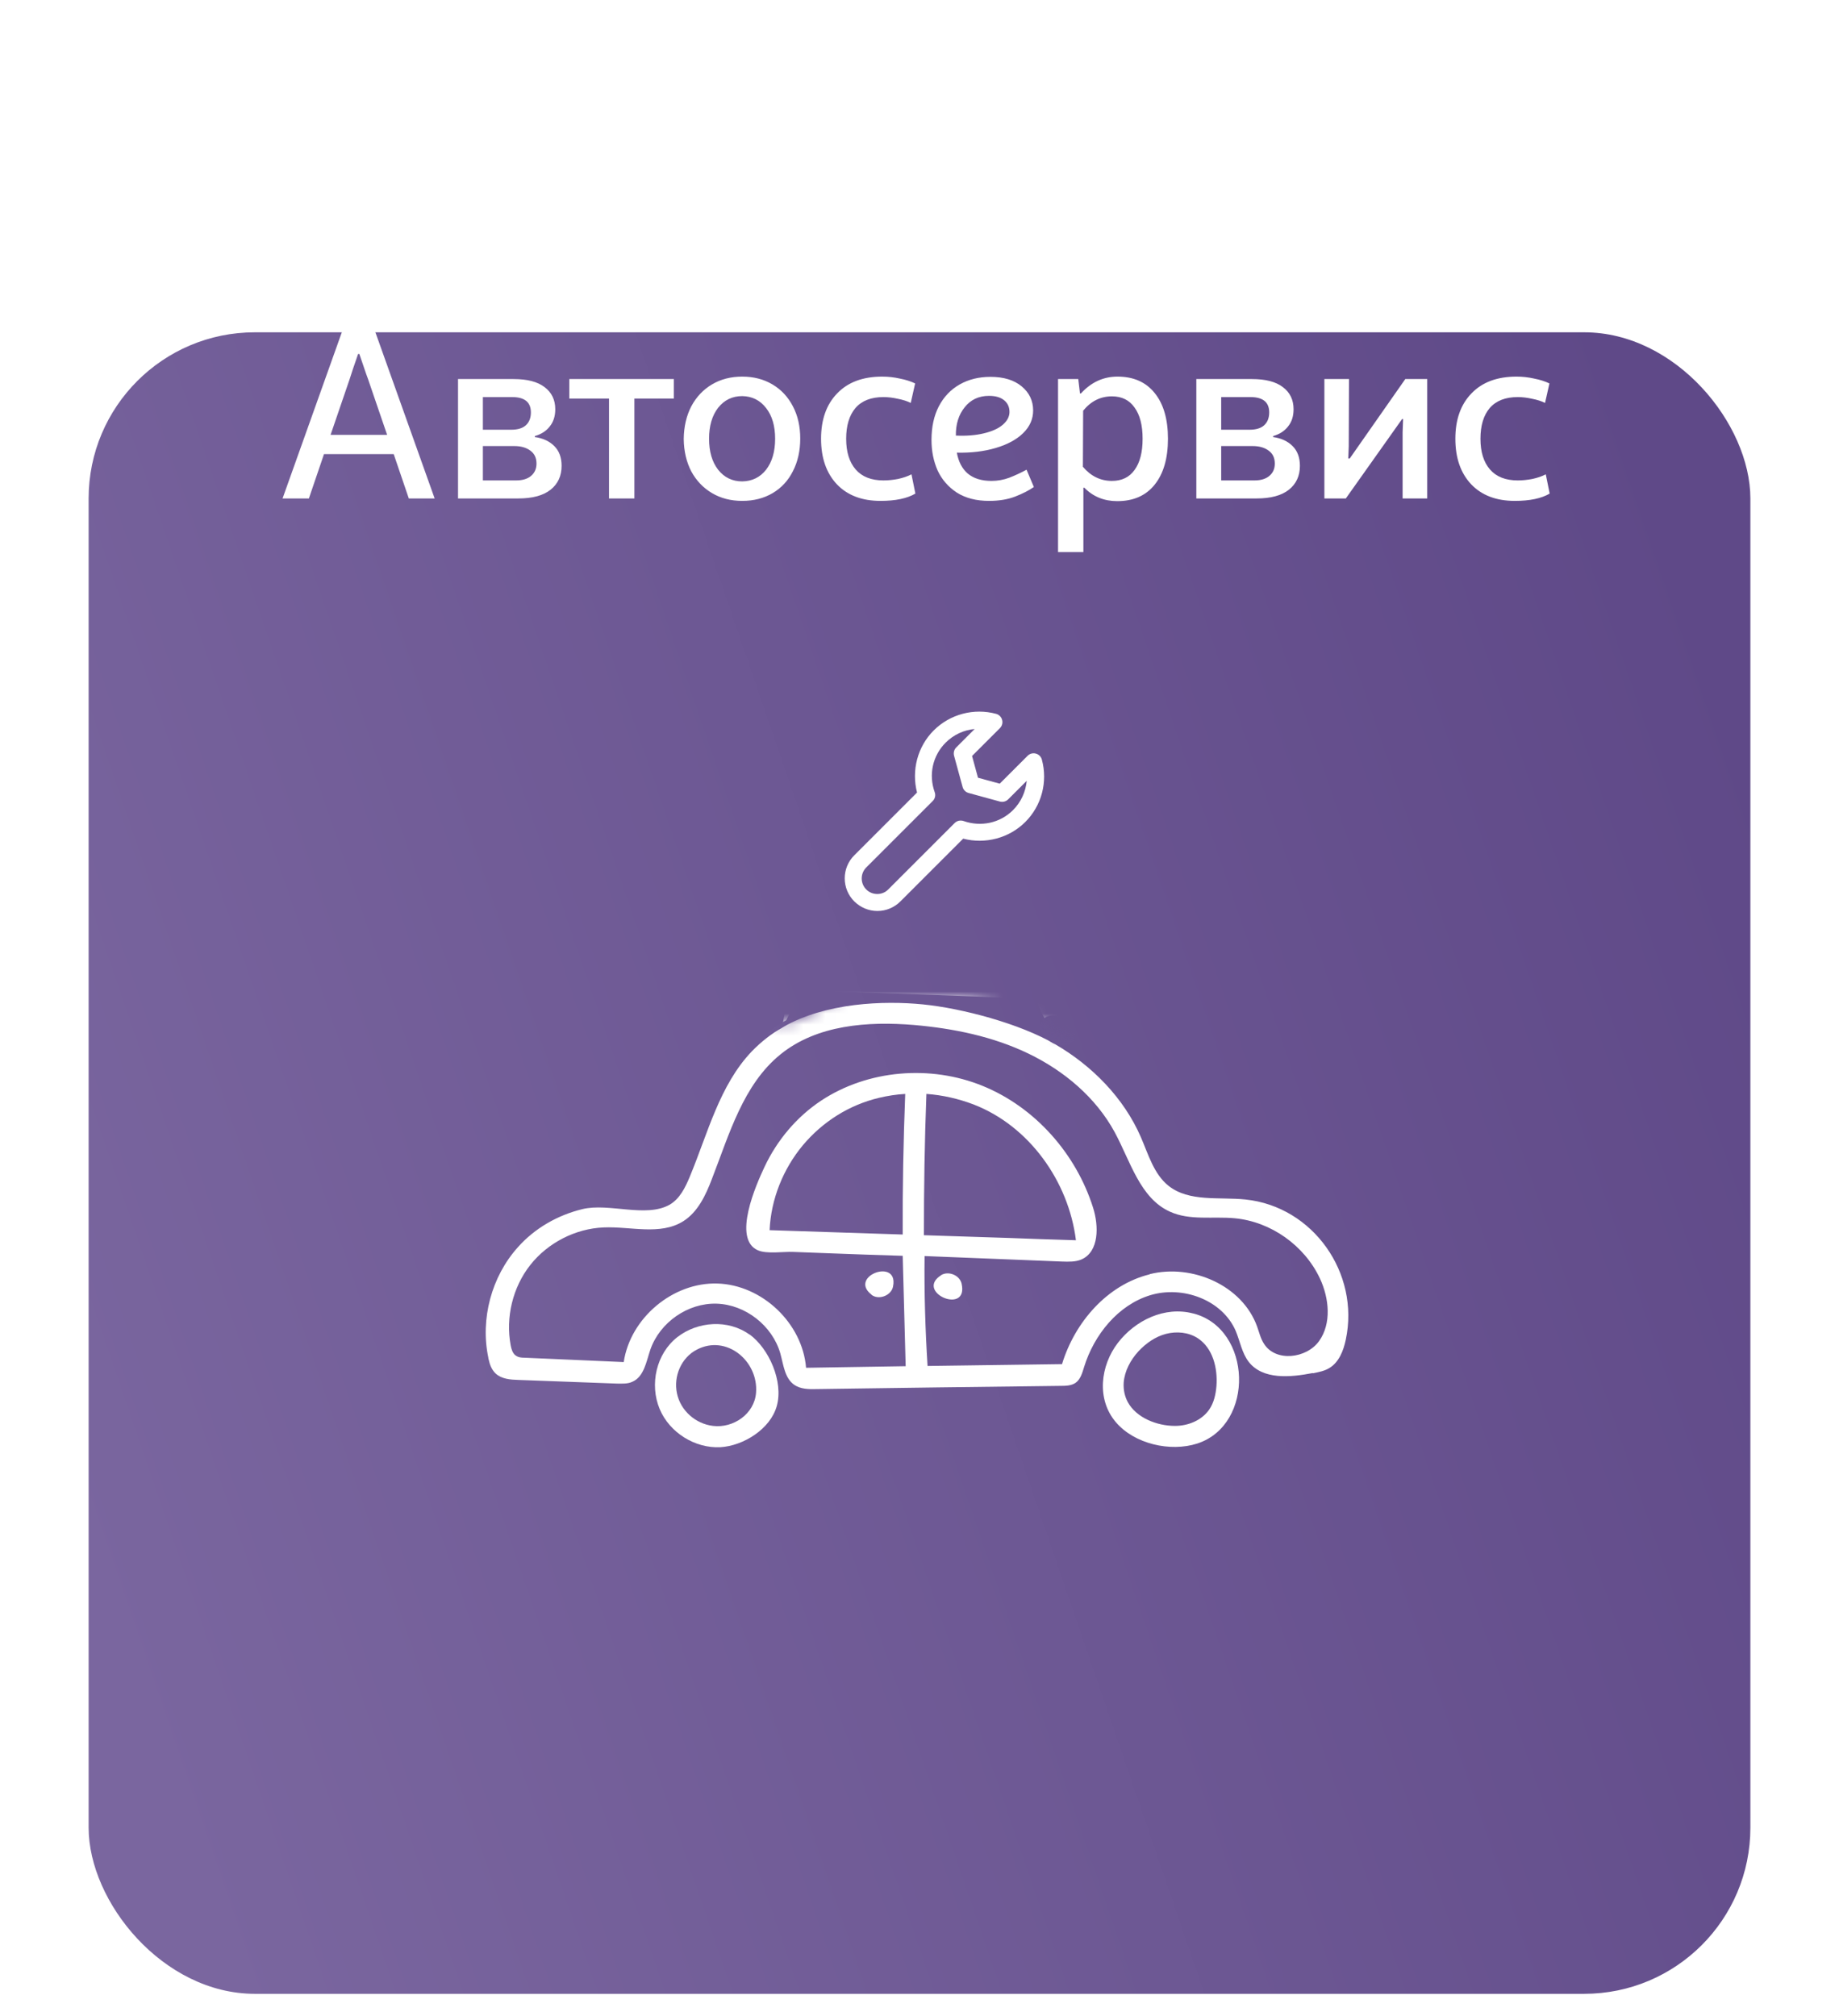 <svg width="166" height="182" viewBox="0 0 166 182" fill="none" xmlns="http://www.w3.org/2000/svg">
<g filter="url(#filter0_ddi_1_1071)">
<rect x="8" width="150" height="150" rx="15" fill="url(#paint0_linear_1_1071)"/>
</g>
<mask id="mask0_1_1071" style="mask-type:alpha" maskUnits="userSpaceOnUse" x="34" y="90" width="98" height="58">
<path d="M70.247 92.248C70.247 90.414 53.093 102.589 45.635 107.985L36.685 116.078L34 144.403L132 148L130.21 123.271L117.68 104.837L102.466 95.395C101.571 94.796 100.765 92.518 99.333 93.597C97.901 94.676 95.008 93.597 94.411 92.248L86.804 90H76.064L71.589 92.248C70.247 92.248 70.247 92.698 70.247 92.248Z" fill="#D9D9D9"/>
</mask>
<g mask="url(#mask0_1_1071)">
<path d="M78.655 116.885C79.313 117.402 80.445 116.967 80.609 116.161C80.938 114.59 79.457 114.549 78.634 115.107C78.058 115.5 77.791 116.203 78.675 116.885H78.655Z" fill="white"/>
<path d="M84.95 115.13C84.95 115.13 84.827 115.212 84.765 115.254C82.811 116.783 87.419 118.685 86.802 115.894C86.637 115.13 85.609 114.696 84.93 115.13H84.95Z" fill="white"/>
<path d="M107.705 118.58C105.134 117.898 102.46 119.2 100.896 121.246C99.333 123.293 98.962 126.31 100.711 128.377C102.377 130.362 105.648 131.106 108.076 130.32C113.28 128.625 113.034 119.965 107.726 118.58H107.705ZM109.804 125.132C109.742 125.876 109.578 126.641 109.146 127.261C108.467 128.233 107.253 128.729 106.06 128.729C104.414 128.729 102.562 127.985 101.801 126.579C101.534 126.083 101.39 125.483 101.431 124.822C101.513 123.768 102.048 122.776 102.768 121.99C103.447 121.267 104.291 120.667 105.257 120.419C106.224 120.171 107.294 120.275 108.117 120.812C109.475 121.701 109.927 123.499 109.804 125.132Z" fill="white"/>
<path d="M67.649 120.481C65.736 119.096 62.979 119.282 61.148 120.709C59.235 122.197 58.618 124.987 59.544 127.199C60.428 129.328 62.733 130.775 65.037 130.651C67.094 130.527 69.542 129.018 70.118 126.93C70.735 124.739 69.418 121.742 67.649 120.461V120.481ZM68.246 125.731C68.102 127.654 66.189 128.956 64.358 128.729C62.794 128.542 61.437 127.364 61.107 125.793C60.778 124.243 61.498 122.569 62.897 121.845C65.572 120.44 68.472 122.879 68.246 125.731Z" fill="white"/>
<path d="M118.517 123.978C119.031 123.875 119.566 123.772 119.998 123.503C120.862 122.986 121.274 121.932 121.48 120.94C122.755 114.945 118.538 108.93 112.427 108.289C110.041 108.041 107.345 108.537 105.473 107.049C104.157 105.994 103.663 104.237 102.984 102.666C101.441 99.111 98.581 96.217 95.248 94.274C95.351 94.129 95.413 93.964 95.413 93.757C95.454 92.558 95.495 91.359 95.557 90.139C95.783 90.077 95.989 89.974 96.133 89.788C96.38 89.499 96.421 89.106 96.441 88.734C96.647 86.046 96.791 83.338 96.915 80.651C96.956 79.514 97.367 78.522 96.318 77.923C95.536 77.489 94.24 77.737 93.397 77.84C93.129 77.881 92.841 77.902 92.553 77.923C92.471 75.194 92.594 72.465 92.944 69.757C93.129 68.352 89.467 68.31 89.487 68.29C89.57 66.429 89.673 64.59 89.755 62.729C89.796 62.109 89.302 61.799 88.829 61.799C88.726 61.758 88.582 61.716 88.438 61.716C86.875 61.716 85.29 61.696 83.727 61.675C82.307 61.675 79.797 61.075 78.522 61.861C77.575 62.44 77.555 63.763 77.513 64.755C77.431 66.057 77.349 67.339 77.267 68.641C76.361 68.662 75.168 68.476 74.304 68.724C72.617 69.22 73.111 70.956 73.131 72.341C73.131 72.713 73.049 76.786 73.028 76.786C71.979 76.641 70.848 76.682 70.292 77.53C70.292 77.53 70.292 77.55 70.272 77.571C69.798 78.295 70.004 79.246 70.169 80.072C70.662 82.574 70.724 85.158 70.354 87.68C70.272 88.176 70.21 88.734 70.519 89.126C70.704 89.333 70.951 89.437 71.218 89.499L70.683 92.269C70.662 92.434 70.662 92.579 70.683 92.723C69.654 93.302 68.708 94.046 67.864 94.915C64.943 97.974 63.894 102.315 62.268 106.222C61.857 107.214 61.363 108.227 60.437 108.764C58.298 109.963 54.965 108.578 52.578 109.157C50.356 109.695 48.278 110.873 46.756 112.589C44.369 115.234 43.34 119.079 44.081 122.573C44.081 122.614 44.081 122.656 44.102 122.697C44.205 123.172 44.369 123.648 44.739 123.999C45.275 124.495 46.056 124.557 46.776 124.578C49.739 124.681 52.722 124.805 55.685 124.909C56.158 124.909 56.652 124.95 57.084 124.743C58.133 124.289 58.339 122.924 58.709 121.829C59.573 119.369 62.104 117.612 64.696 117.694C67.288 117.777 69.716 119.679 70.436 122.18C70.724 123.214 70.827 124.433 71.712 125.033C72.267 125.405 72.987 125.425 73.666 125.405C81.032 125.301 88.418 125.198 95.783 125.115C96.236 125.115 96.709 125.095 97.079 124.847C97.532 124.537 97.696 123.937 97.861 123.4C98.766 120.485 100.926 117.818 103.827 116.93C106.749 116.041 110.329 117.343 111.543 120.154C111.933 121.084 112.098 122.139 112.715 122.945C113.991 124.578 116.46 124.351 118.496 123.958L118.517 123.978ZM79.386 65.354C79.386 65.024 79.427 64.693 79.448 64.362C79.448 64.156 79.427 63.804 79.489 63.597C79.509 63.597 79.571 63.597 79.674 63.597C79.962 63.597 80.25 63.597 80.558 63.597C80.682 63.597 80.805 63.597 80.929 63.597C80.888 64.093 80.847 64.61 80.805 65.106C80.764 65.644 81.258 66.037 81.752 66.078C82.287 66.119 82.677 65.623 82.719 65.127C82.76 64.61 82.801 64.114 82.842 63.597C83.624 63.597 84.406 63.597 85.188 63.597C85.146 63.969 85.126 64.321 85.085 64.693C85.023 65.23 85.537 65.623 86.031 65.664C86.566 65.706 86.936 65.21 86.998 64.714C87.039 64.341 87.08 63.969 87.101 63.618C87.368 63.618 87.615 63.618 87.883 63.618C87.8 65.189 87.718 66.76 87.656 68.331L79.242 68.579C79.303 67.504 79.365 66.409 79.448 65.334L79.386 65.354ZM75.004 70.626C75.724 70.605 76.444 70.584 77.184 70.564C77.082 71.432 76.958 72.279 76.855 73.147C76.793 73.664 77.328 74.119 77.802 74.119C78.357 74.119 78.707 73.685 78.769 73.168C78.871 72.279 78.995 71.39 79.098 70.502C81.567 70.44 84.015 70.357 86.484 70.295C86.36 71.184 86.257 72.052 86.134 72.941C86.072 73.458 86.607 73.912 87.08 73.912C87.636 73.912 87.986 73.478 88.047 72.962C88.171 72.052 88.294 71.142 88.397 70.254L91.01 70.171C90.681 72.796 90.578 75.442 90.66 78.088C85.414 78.46 80.106 78.15 74.921 77.158C75.065 74.987 75.086 72.796 75.004 70.626ZM76.979 79.514C76.979 79.514 76.979 79.535 76.979 79.556C77.02 80.672 76.896 81.726 76.567 82.801C76.217 83.979 78.048 84.517 78.398 83.338C78.748 82.16 78.912 80.961 78.871 79.742C82.41 80.093 85.949 80.217 89.508 80.072C89.385 81.23 89.261 82.388 89.117 83.545C89.055 84.062 89.57 84.517 90.064 84.517C90.619 84.517 90.969 84.083 91.031 83.566C91.154 82.408 91.277 81.251 91.421 80.093C91.421 80.052 91.421 80.01 91.421 79.969C92.676 79.886 93.911 79.783 95.166 79.638C94.734 82.367 94.569 85.137 94.672 87.907C87.266 88.114 79.859 88.01 72.452 87.597C72.596 84.62 72.452 81.664 72.02 78.708C73.666 79.018 75.312 79.287 76.979 79.494V79.514ZM93.643 90.181C93.602 91.235 95.289 93.199 95.248 94.274C92.034 92.4 86.833 91.028 83.315 90.677C79.777 90.325 74.518 90.515 70.683 92.723L71.826 90.335C71.826 90.335 72.72 89.457 72.72 89.436C79.551 89.622 93.643 90.181 93.643 90.181ZM83.644 98.759C85.085 98.863 86.525 99.194 87.883 99.71C92.903 101.653 96.462 106.656 97.12 111.968C95.104 111.906 93.088 111.844 91.072 111.762C88.52 111.679 85.969 111.596 83.398 111.514C83.398 107.255 83.459 103.018 83.624 98.759H83.644ZM103.766 115.048C99.939 115.999 97.017 119.369 95.865 123.152C91.812 123.214 87.78 123.255 83.727 123.317C83.521 120.01 83.418 116.702 83.459 113.395L95.865 113.891C96.462 113.911 97.079 113.932 97.614 113.705C99.219 113.002 99.198 110.687 98.663 109.012C97.12 104.134 93.417 99.958 88.706 98.036C83.994 96.113 78.337 96.568 74.098 99.379C71.897 100.847 70.148 102.935 69.016 105.333C68.255 106.945 66.075 111.865 68.42 112.878C69.222 113.229 70.745 112.981 71.609 113.023C72.699 113.064 73.81 113.105 74.901 113.147C77.102 113.229 79.283 113.312 81.484 113.374L81.752 123.338L72.761 123.482C72.432 119.451 68.79 115.999 64.758 115.875C60.746 115.751 56.899 118.976 56.302 122.966L47.352 122.573C47.085 122.573 46.797 122.552 46.571 122.387C46.55 122.387 46.529 122.345 46.509 122.345C46.262 122.139 46.159 121.787 46.097 121.457C45.624 118.935 46.283 116.206 47.867 114.201C49.451 112.196 51.94 110.914 54.492 110.811C56.919 110.707 59.594 111.555 61.672 110.253C62.989 109.426 63.709 107.896 64.264 106.428C65.828 102.398 67.083 97.912 70.457 95.183C73.749 92.517 78.337 92.186 82.534 92.537C86.072 92.847 89.632 93.571 92.841 95.121C96.05 96.671 98.91 99.069 100.618 102.211C102.037 104.837 102.902 108.165 105.597 109.384C107.387 110.211 109.485 109.798 111.46 109.984C114.731 110.294 117.756 112.444 119.155 115.441C119.978 117.219 120.204 119.472 119.073 121.064C117.941 122.655 115.143 122.986 114.094 121.312C113.785 120.836 113.662 120.278 113.476 119.762C112.139 116.041 107.613 114.077 103.786 115.028L103.766 115.048ZM81.505 111.452C77.493 111.328 73.481 111.183 69.469 111.059C69.593 108.268 70.683 105.54 72.473 103.39C74.263 101.261 76.649 99.752 79.345 99.111C80.126 98.925 80.929 98.801 81.711 98.759C81.546 102.997 81.464 107.235 81.484 111.452H81.505Z" fill="white"/>
<path d="M96.148 92.016C96.922 92.516 97.26 93.377 96.9 93.939C96.541 94.5 95.622 94.55 94.847 94.05C94.072 93.549 93.735 92.689 94.094 92.127C94.453 91.565 95.373 91.515 96.148 92.016Z" fill="#6B5693"/>
<path d="M69.368 93.293C69.31 93.199 69.754 92.822 70.359 92.451C70.964 92.08 71.501 91.856 71.559 91.951C71.616 92.045 71.172 92.422 70.567 92.793C69.962 93.164 69.425 93.388 69.368 93.293Z" fill="#705B97"/>
</g>
<path d="M79.201 82.242C78.419 82.242 77.679 81.933 77.114 81.378C76.84 81.105 76.622 80.78 76.474 80.423C76.326 80.066 76.25 79.683 76.25 79.296C76.25 78.909 76.326 78.526 76.474 78.169C76.622 77.812 76.84 77.487 77.114 77.214L82.778 71.549C82.264 69.555 82.819 67.406 84.279 65.947C85.004 65.223 85.906 64.704 86.895 64.441C87.884 64.177 88.925 64.179 89.913 64.445C90.18 64.517 90.386 64.723 90.458 64.99C90.53 65.258 90.458 65.535 90.263 65.731L87.744 68.249L88.279 70.213L90.242 70.748L92.761 68.229C92.956 68.034 93.244 67.962 93.501 68.034C93.769 68.105 93.974 68.311 94.046 68.578C94.591 70.583 94.025 72.742 92.545 74.212C91.085 75.672 88.936 76.227 86.942 75.713L81.277 81.378C80.722 81.933 79.982 82.242 79.201 82.242ZM88.001 65.813C87.014 65.895 86.079 66.327 85.359 67.046C84.187 68.219 83.806 69.935 84.372 71.519C84.475 71.796 84.403 72.115 84.187 72.321L78.193 78.314C77.648 78.859 77.648 79.754 78.193 80.299C78.46 80.566 78.81 80.71 79.19 80.71C79.56 80.71 79.92 80.566 80.177 80.299L86.171 74.305C86.387 74.089 86.695 74.027 86.973 74.12C88.556 74.675 90.273 74.305 91.445 73.133C92.165 72.413 92.586 71.478 92.679 70.491L91.003 72.166C90.808 72.362 90.52 72.434 90.252 72.362L87.436 71.591C87.305 71.556 87.186 71.487 87.09 71.391C86.994 71.296 86.925 71.177 86.891 71.046L86.12 68.229C86.048 67.962 86.12 67.674 86.315 67.478L87.991 65.802L88.001 65.813Z" fill="white"/>
<path d="M35.538 40.996H29.246L27.882 45H25.506L30.918 29.82H33.822L39.234 45H36.902L35.538 40.996ZM34.944 39.258L33.228 34.242L33.052 33.758C32.7 32.731 32.495 32.13 32.436 31.954H32.326C32.179 32.394 32.025 32.841 31.864 33.296C31.717 33.751 31.615 34.066 31.556 34.242L29.84 39.258H34.944ZM41.344 34.22H46.36C47.592 34.22 48.523 34.462 49.154 34.946C49.799 35.43 50.122 36.097 50.122 36.948C50.122 37.579 49.953 38.099 49.616 38.51C49.293 38.921 48.846 39.207 48.274 39.368V39.456C49.007 39.559 49.594 39.83 50.034 40.27C50.474 40.71 50.694 41.304 50.694 42.052C50.694 42.961 50.364 43.68 49.704 44.208C49.044 44.736 48.068 45 46.778 45H41.344V34.22ZM46.14 38.796C46.726 38.796 47.166 38.664 47.46 38.4C47.768 38.121 47.922 37.733 47.922 37.234C47.922 36.31 47.357 35.848 46.228 35.848H43.588V38.796H46.14ZM46.602 43.372C47.159 43.372 47.599 43.24 47.922 42.976C48.259 42.697 48.428 42.323 48.428 41.854C48.428 41.341 48.244 40.952 47.878 40.688C47.511 40.409 47.027 40.27 46.426 40.27H43.588V43.372H46.602ZM60.827 35.98H57.263V45H54.974V35.98H51.389V34.22H60.827V35.98ZM66.998 34C68.024 34 68.933 34.235 69.725 34.704C70.517 35.173 71.133 35.833 71.573 36.684C72.013 37.52 72.234 38.488 72.234 39.588C72.234 40.703 72.013 41.685 71.573 42.536C71.148 43.387 70.54 44.047 69.748 44.516C68.956 44.985 68.039 45.22 66.998 45.22C65.971 45.22 65.061 44.985 64.269 44.516C63.477 44.047 62.854 43.394 62.4 42.558C61.959 41.707 61.732 40.732 61.718 39.632C61.732 38.517 61.959 37.535 62.4 36.684C62.854 35.833 63.477 35.173 64.269 34.704C65.061 34.235 65.971 34 66.998 34ZM66.998 35.76C66.103 35.76 65.377 36.112 64.82 36.816C64.277 37.52 64.005 38.451 64.005 39.61C64.005 40.769 64.277 41.7 64.82 42.404C65.377 43.108 66.103 43.46 66.998 43.46C67.892 43.445 68.611 43.093 69.153 42.404C69.696 41.7 69.968 40.769 69.968 39.61C69.968 38.451 69.696 37.527 69.153 36.838C68.611 36.134 67.892 35.775 66.998 35.76ZM79.482 45.22C77.81 45.22 76.497 44.721 75.544 43.724C74.591 42.712 74.114 41.341 74.114 39.61C74.114 37.879 74.598 36.515 75.566 35.518C76.534 34.506 77.891 34 79.636 34C80.179 34 80.707 34.059 81.22 34.176C81.748 34.279 82.21 34.425 82.606 34.616L82.21 36.376C81.887 36.215 81.499 36.09 81.044 36.002C80.589 35.899 80.157 35.848 79.746 35.848C78.631 35.848 77.788 36.178 77.216 36.838C76.659 37.498 76.38 38.422 76.38 39.61C76.38 40.798 76.666 41.722 77.238 42.382C77.81 43.042 78.646 43.372 79.746 43.372C80.171 43.372 80.611 43.328 81.066 43.24C81.535 43.137 81.939 42.998 82.276 42.822L82.628 44.56C81.88 45 80.831 45.22 79.482 45.22ZM93.323 43.966C92.883 44.274 92.325 44.56 91.651 44.824C90.976 45.088 90.184 45.22 89.275 45.22C88.131 45.22 87.163 44.971 86.371 44.472C85.593 43.959 85.014 43.291 84.633 42.47C84.266 41.634 84.083 40.717 84.083 39.72C84.083 38.547 84.303 37.535 84.743 36.684C85.197 35.819 85.828 35.159 86.635 34.704C87.441 34.249 88.365 34.022 89.407 34.022C90.595 34.022 91.533 34.308 92.223 34.88C92.912 35.452 93.257 36.178 93.257 37.058C93.257 37.835 92.956 38.517 92.355 39.104C91.753 39.691 90.925 40.138 89.869 40.446C88.827 40.754 87.661 40.893 86.371 40.864C86.517 41.685 86.847 42.316 87.361 42.756C87.889 43.196 88.6 43.416 89.495 43.416C90.052 43.416 90.587 43.321 91.101 43.13C91.629 42.925 92.149 42.683 92.663 42.404L93.323 43.966ZM89.275 35.738C88.351 35.738 87.617 36.083 87.075 36.772C86.532 37.447 86.268 38.297 86.283 39.324C87.221 39.368 88.057 39.302 88.791 39.126C89.539 38.95 90.111 38.693 90.507 38.356C90.917 38.004 91.123 37.615 91.123 37.19C91.123 36.75 90.961 36.398 90.639 36.134C90.316 35.87 89.861 35.738 89.275 35.738ZM95.505 34.22H97.331L97.485 35.518H97.573C98.497 34.506 99.597 34 100.873 34C102.325 34 103.447 34.499 104.239 35.496C105.031 36.479 105.427 37.85 105.427 39.61C105.427 41.385 105.024 42.771 104.217 43.768C103.425 44.751 102.303 45.242 100.851 45.242C99.663 45.242 98.673 44.839 97.881 44.032H97.793V49.84H95.505V34.22ZM100.367 43.416C101.262 43.416 101.944 43.086 102.413 42.426C102.897 41.766 103.139 40.827 103.139 39.61C103.139 38.393 102.897 37.454 102.413 36.794C101.944 36.119 101.262 35.782 100.367 35.782C99.34 35.782 98.475 36.215 97.771 37.08L97.749 42.14C98.468 42.991 99.34 43.416 100.367 43.416ZM107.988 34.22H113.004C114.236 34.22 115.168 34.462 115.798 34.946C116.444 35.43 116.766 36.097 116.766 36.948C116.766 37.579 116.598 38.099 116.26 38.51C115.938 38.921 115.49 39.207 114.918 39.368V39.456C115.652 39.559 116.238 39.83 116.678 40.27C117.118 40.71 117.338 41.304 117.338 42.052C117.338 42.961 117.008 43.68 116.348 44.208C115.688 44.736 114.713 45 113.422 45H107.988V34.22ZM112.784 38.796C113.371 38.796 113.811 38.664 114.104 38.4C114.412 38.121 114.566 37.733 114.566 37.234C114.566 36.31 114.002 35.848 112.872 35.848H110.232V38.796H112.784ZM113.246 43.372C113.804 43.372 114.244 43.24 114.566 42.976C114.904 42.697 115.072 42.323 115.072 41.854C115.072 41.341 114.889 40.952 114.522 40.688C114.156 40.409 113.672 40.27 113.07 40.27H110.232V43.372H113.246ZM126.609 45V39.016L126.653 37.828H126.565L121.483 45H119.547V34.22H121.769L121.747 40.292L121.703 41.392H121.835L126.851 34.22H128.831V45H126.609ZM136.738 45.22C135.066 45.22 133.753 44.721 132.8 43.724C131.846 42.712 131.37 41.341 131.37 39.61C131.37 37.879 131.854 36.515 132.822 35.518C133.79 34.506 135.146 34 136.892 34C137.434 34 137.962 34.059 138.476 34.176C139.004 34.279 139.466 34.425 139.862 34.616L139.466 36.376C139.143 36.215 138.754 36.09 138.3 36.002C137.845 35.899 137.412 35.848 137.002 35.848C135.887 35.848 135.044 36.178 134.472 36.838C133.914 37.498 133.636 38.422 133.636 39.61C133.636 40.798 133.922 41.722 134.494 42.382C135.066 43.042 135.902 43.372 137.002 43.372C137.427 43.372 137.867 43.328 138.322 43.24C138.791 43.137 139.194 42.998 139.532 42.822L139.884 44.56C139.136 45 138.087 45.22 136.738 45.22Z" fill="white"/>
<defs>
<filter id="filter0_ddi_1_1071" x="0" y="-2" width="166" height="184" filterUnits="userSpaceOnUse" color-interpolation-filters="sRGB">
<feFlood flood-opacity="0" result="BackgroundImageFix"/>
<feColorMatrix in="SourceAlpha" type="matrix" values="0 0 0 0 0 0 0 0 0 0 0 0 0 0 0 0 0 0 127 0" result="hardAlpha"/>
<feMorphology radius="8" operator="erode" in="SourceAlpha" result="effect1_dropShadow_1_1071"/>
<feOffset dy="24"/>
<feGaussianBlur stdDeviation="8"/>
<feComposite in2="hardAlpha" operator="out"/>
<feColorMatrix type="matrix" values="0 0 0 0 0.318 0 0 0 0 0.243 0 0 0 0 0.463 0 0 0 0.4 0"/>
<feBlend mode="normal" in2="BackgroundImageFix" result="effect1_dropShadow_1_1071"/>
<feColorMatrix in="SourceAlpha" type="matrix" values="0 0 0 0 0 0 0 0 0 0 0 0 0 0 0 0 0 0 127 0" result="hardAlpha"/>
<feOffset dy="8"/>
<feComposite in2="hardAlpha" operator="out"/>
<feColorMatrix type="matrix" values="0 0 0 0 0.32 0 0 0 0 0.243 0 0 0 0 0.463 0 0 0 1 0"/>
<feBlend mode="normal" in2="effect1_dropShadow_1_1071" result="effect2_dropShadow_1_1071"/>
<feBlend mode="normal" in="SourceGraphic" in2="effect2_dropShadow_1_1071" result="shape"/>
<feColorMatrix in="SourceAlpha" type="matrix" values="0 0 0 0 0 0 0 0 0 0 0 0 0 0 0 0 0 0 127 0" result="hardAlpha"/>
<feMorphology radius="1" operator="erode" in="SourceAlpha" result="effect3_innerShadow_1_1071"/>
<feOffset dy="-2"/>
<feGaussianBlur stdDeviation="1"/>
<feComposite in2="hardAlpha" operator="arithmetic" k2="-1" k3="1"/>
<feColorMatrix type="matrix" values="0 0 0 0 0.318 0 0 0 0 0.243 0 0 0 0 0.463 0 0 0 1 0"/>
<feBlend mode="normal" in2="shape" result="effect3_innerShadow_1_1071"/>
</filter>
<linearGradient id="paint0_linear_1_1071" x1="147.462" y1="5.715" x2="-10.351" y2="59.785" gradientUnits="userSpaceOnUse">
<stop stop-color="#5F4988"/>
<stop offset="1" stop-color="#7A669F"/>
</linearGradient>
</defs>
</svg>
